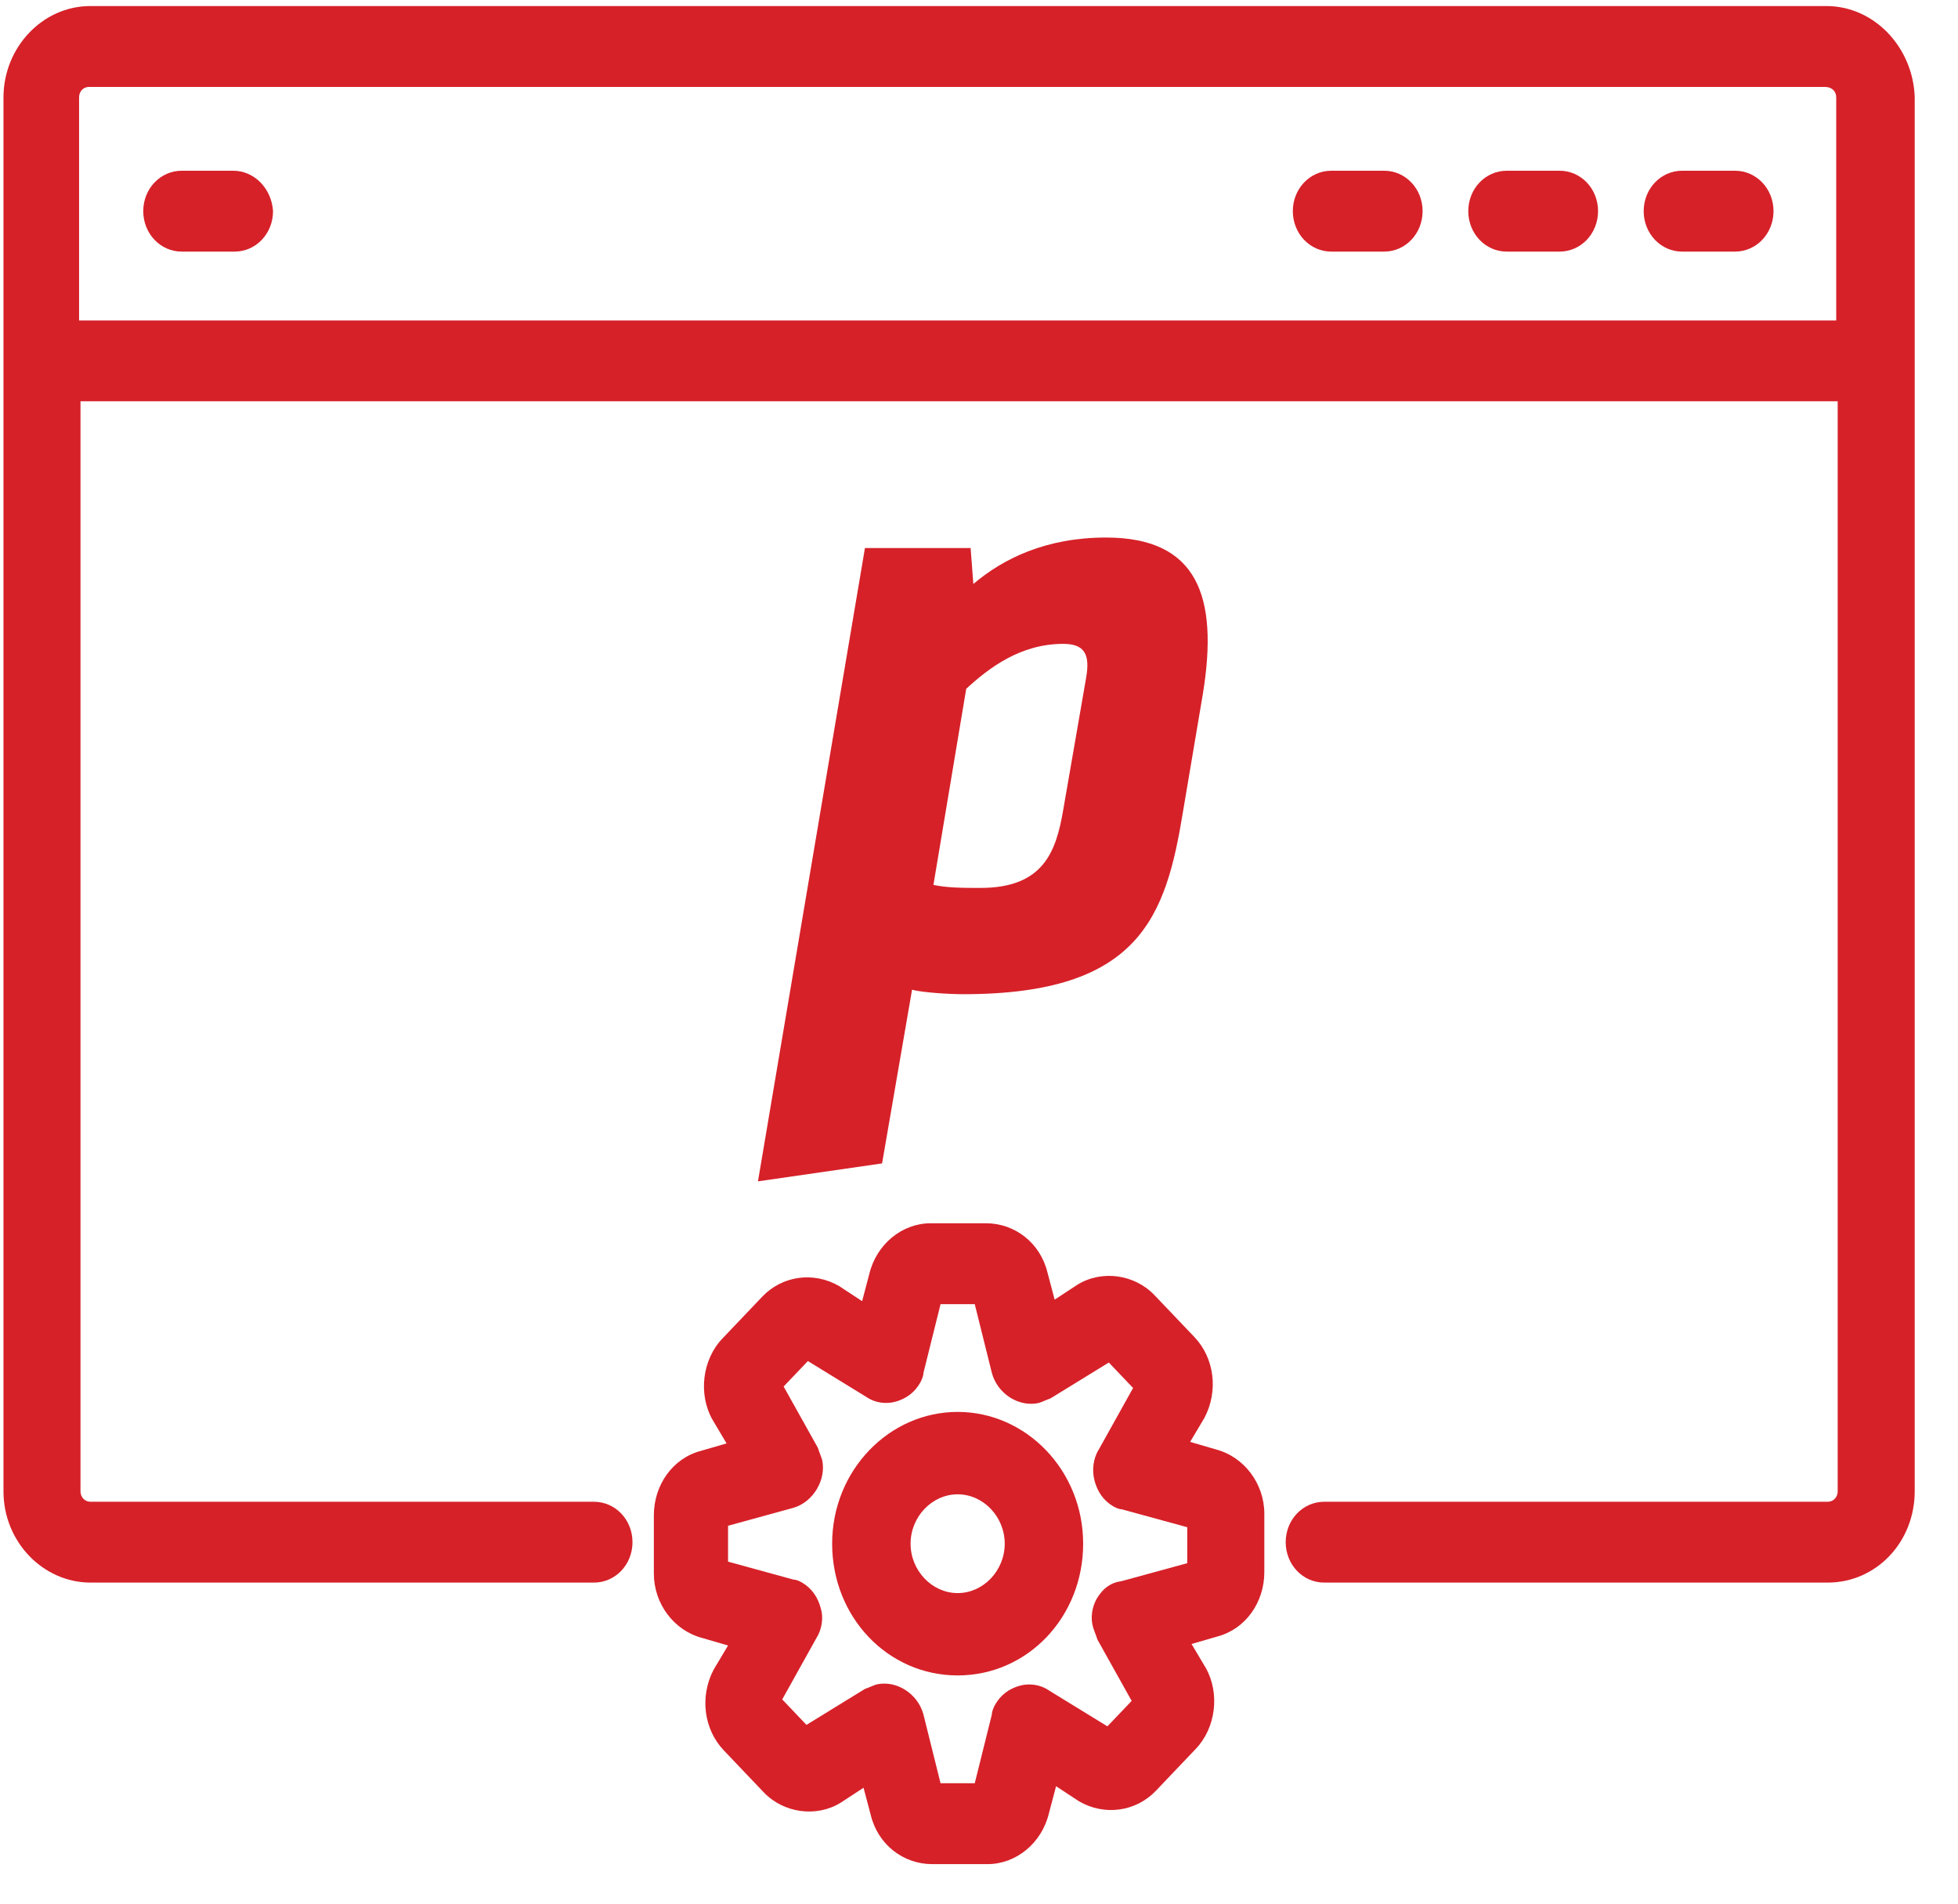 <svg width="36" height="35" viewBox="0 0 36 35" fill="none" xmlns="http://www.w3.org/2000/svg">
<path d="M22.354 26.648L21.882 26.51L22.144 26.07C22.406 25.574 22.328 24.969 21.961 24.583L21.226 23.812C20.859 23.427 20.256 23.345 19.81 23.62L19.391 23.895L19.26 23.4C19.128 22.849 18.656 22.491 18.132 22.491H17.109C16.585 22.491 16.113 22.877 15.982 23.427L15.851 23.923L15.431 23.647C14.959 23.372 14.382 23.455 14.015 23.84L13.281 24.611C12.914 24.996 12.835 25.629 13.097 26.097L13.359 26.538L12.887 26.675C12.363 26.813 12.022 27.308 12.022 27.859V28.933C12.022 29.483 12.389 29.979 12.914 30.116L13.386 30.254L13.123 30.694C12.861 31.19 12.94 31.795 13.307 32.181L14.041 32.952C14.408 33.337 15.011 33.419 15.457 33.144L15.877 32.869L16.008 33.364C16.139 33.915 16.611 34.273 17.136 34.273H18.158C18.683 34.273 19.155 33.887 19.286 33.337L19.417 32.841L19.837 33.117C20.308 33.392 20.886 33.309 21.253 32.924L21.987 32.153C22.354 31.768 22.433 31.135 22.17 30.667L21.908 30.226L22.38 30.089C22.905 29.951 23.246 29.456 23.246 28.905V27.831C23.246 27.281 22.878 26.785 22.354 26.648ZM20.177 29.373C20.073 29.538 20.046 29.758 20.099 29.924C20.125 30.006 20.151 30.061 20.177 30.144L20.807 31.272L20.361 31.74L19.286 31.08C19.128 30.97 18.919 30.942 18.735 30.997C18.552 31.052 18.394 31.162 18.289 31.355C18.263 31.41 18.237 31.465 18.237 31.52L17.922 32.786H17.293L16.978 31.52C16.873 31.135 16.48 30.887 16.113 30.97C16.034 30.997 15.982 31.025 15.903 31.052L14.828 31.713L14.382 31.245L15.011 30.116C15.116 29.951 15.143 29.731 15.09 29.566C15.038 29.373 14.933 29.208 14.749 29.098C14.697 29.07 14.644 29.043 14.592 29.043L13.386 28.712V28.052L14.592 27.721C14.959 27.611 15.195 27.198 15.116 26.84C15.09 26.758 15.064 26.703 15.038 26.62L14.408 25.492L14.854 25.024L15.929 25.684C16.087 25.794 16.296 25.822 16.48 25.767C16.663 25.712 16.821 25.602 16.926 25.409C16.952 25.354 16.978 25.299 16.978 25.244L17.293 23.978H17.922L18.237 25.244C18.342 25.629 18.735 25.877 19.102 25.794C19.181 25.767 19.233 25.739 19.312 25.712L20.387 25.051L20.833 25.519L20.204 26.648C20.099 26.813 20.073 27.033 20.125 27.226C20.177 27.419 20.282 27.584 20.466 27.694C20.518 27.721 20.571 27.749 20.623 27.749L21.829 28.079V28.74L20.623 29.07C20.413 29.098 20.282 29.208 20.177 29.373Z" fill="#D62129"/>
<path d="M17.608 25.959C16.349 25.959 15.3 27.033 15.3 28.382C15.3 29.731 16.323 30.804 17.608 30.804C18.892 30.804 19.915 29.731 19.915 28.382C19.915 27.033 18.866 25.959 17.608 25.959ZM17.608 29.29C17.136 29.29 16.742 28.877 16.742 28.382C16.742 27.886 17.136 27.474 17.608 27.474C18.079 27.474 18.473 27.886 18.473 28.382C18.473 28.877 18.079 29.29 17.608 29.29Z" fill="#D62129"/>
<path d="M33.578 0.111H1.664C0.772 0.111 0.064 0.882 0.064 1.79V27.418C0.064 28.354 0.798 29.097 1.664 29.097H10.921C11.314 29.097 11.629 28.767 11.629 28.354C11.629 27.941 11.314 27.611 10.921 27.611H1.664C1.559 27.611 1.48 27.528 1.48 27.418V7.378H33.788V27.418C33.788 27.528 33.709 27.611 33.604 27.611H24.347C23.954 27.611 23.639 27.941 23.639 28.354C23.639 28.767 23.954 29.097 24.347 29.097H33.604C34.496 29.097 35.204 28.354 35.204 27.418V1.79C35.177 0.882 34.469 0.111 33.578 0.111ZM33.761 1.79V5.892H1.454V1.79C1.454 1.68 1.532 1.598 1.637 1.598H33.552C33.683 1.598 33.761 1.68 33.761 1.79Z" fill="#D62129"/>
<path d="M25.448 3.139H24.478C24.085 3.139 23.77 3.469 23.77 3.882C23.77 4.295 24.085 4.626 24.478 4.626H25.448C25.842 4.626 26.156 4.295 26.156 3.882C26.156 3.469 25.842 3.139 25.448 3.139Z" fill="#D62129"/>
<path d="M28.674 3.139H27.704C27.311 3.139 26.996 3.469 26.996 3.882C26.996 4.295 27.311 4.626 27.704 4.626H28.674C29.067 4.626 29.382 4.295 29.382 3.882C29.382 3.469 29.067 3.139 28.674 3.139Z" fill="#D62129"/>
<path d="M31.899 3.139H30.929C30.536 3.139 30.221 3.469 30.221 3.882C30.221 4.295 30.536 4.626 30.929 4.626H31.899C32.293 4.626 32.608 4.295 32.608 3.882C32.608 3.469 32.293 3.139 31.899 3.139Z" fill="#D62129"/>
<path d="M4.286 3.139H3.342C2.949 3.139 2.634 3.469 2.634 3.882C2.634 4.295 2.949 4.626 3.342 4.626H4.312C4.706 4.626 5.02 4.295 5.02 3.882C4.994 3.469 4.679 3.139 4.286 3.139Z" fill="#D62129"/>
<path d="M17.844 10.049L17.896 10.737C18.447 10.269 19.234 9.883 20.335 9.883C22.013 9.883 22.407 10.957 22.118 12.746L21.751 14.921C21.436 16.848 20.964 18.279 17.713 18.279C17.477 18.279 16.978 18.252 16.769 18.197L16.218 21.39L13.936 21.72L15.903 10.076H17.844V10.049ZM19.968 12.471C20.047 12.03 19.942 11.838 19.548 11.838C18.762 11.838 18.185 12.278 17.765 12.664L17.162 16.27C17.424 16.325 17.713 16.325 18.027 16.325C19.181 16.325 19.417 15.664 19.548 14.893L19.968 12.471Z" fill="#D62129"/>
</svg>
